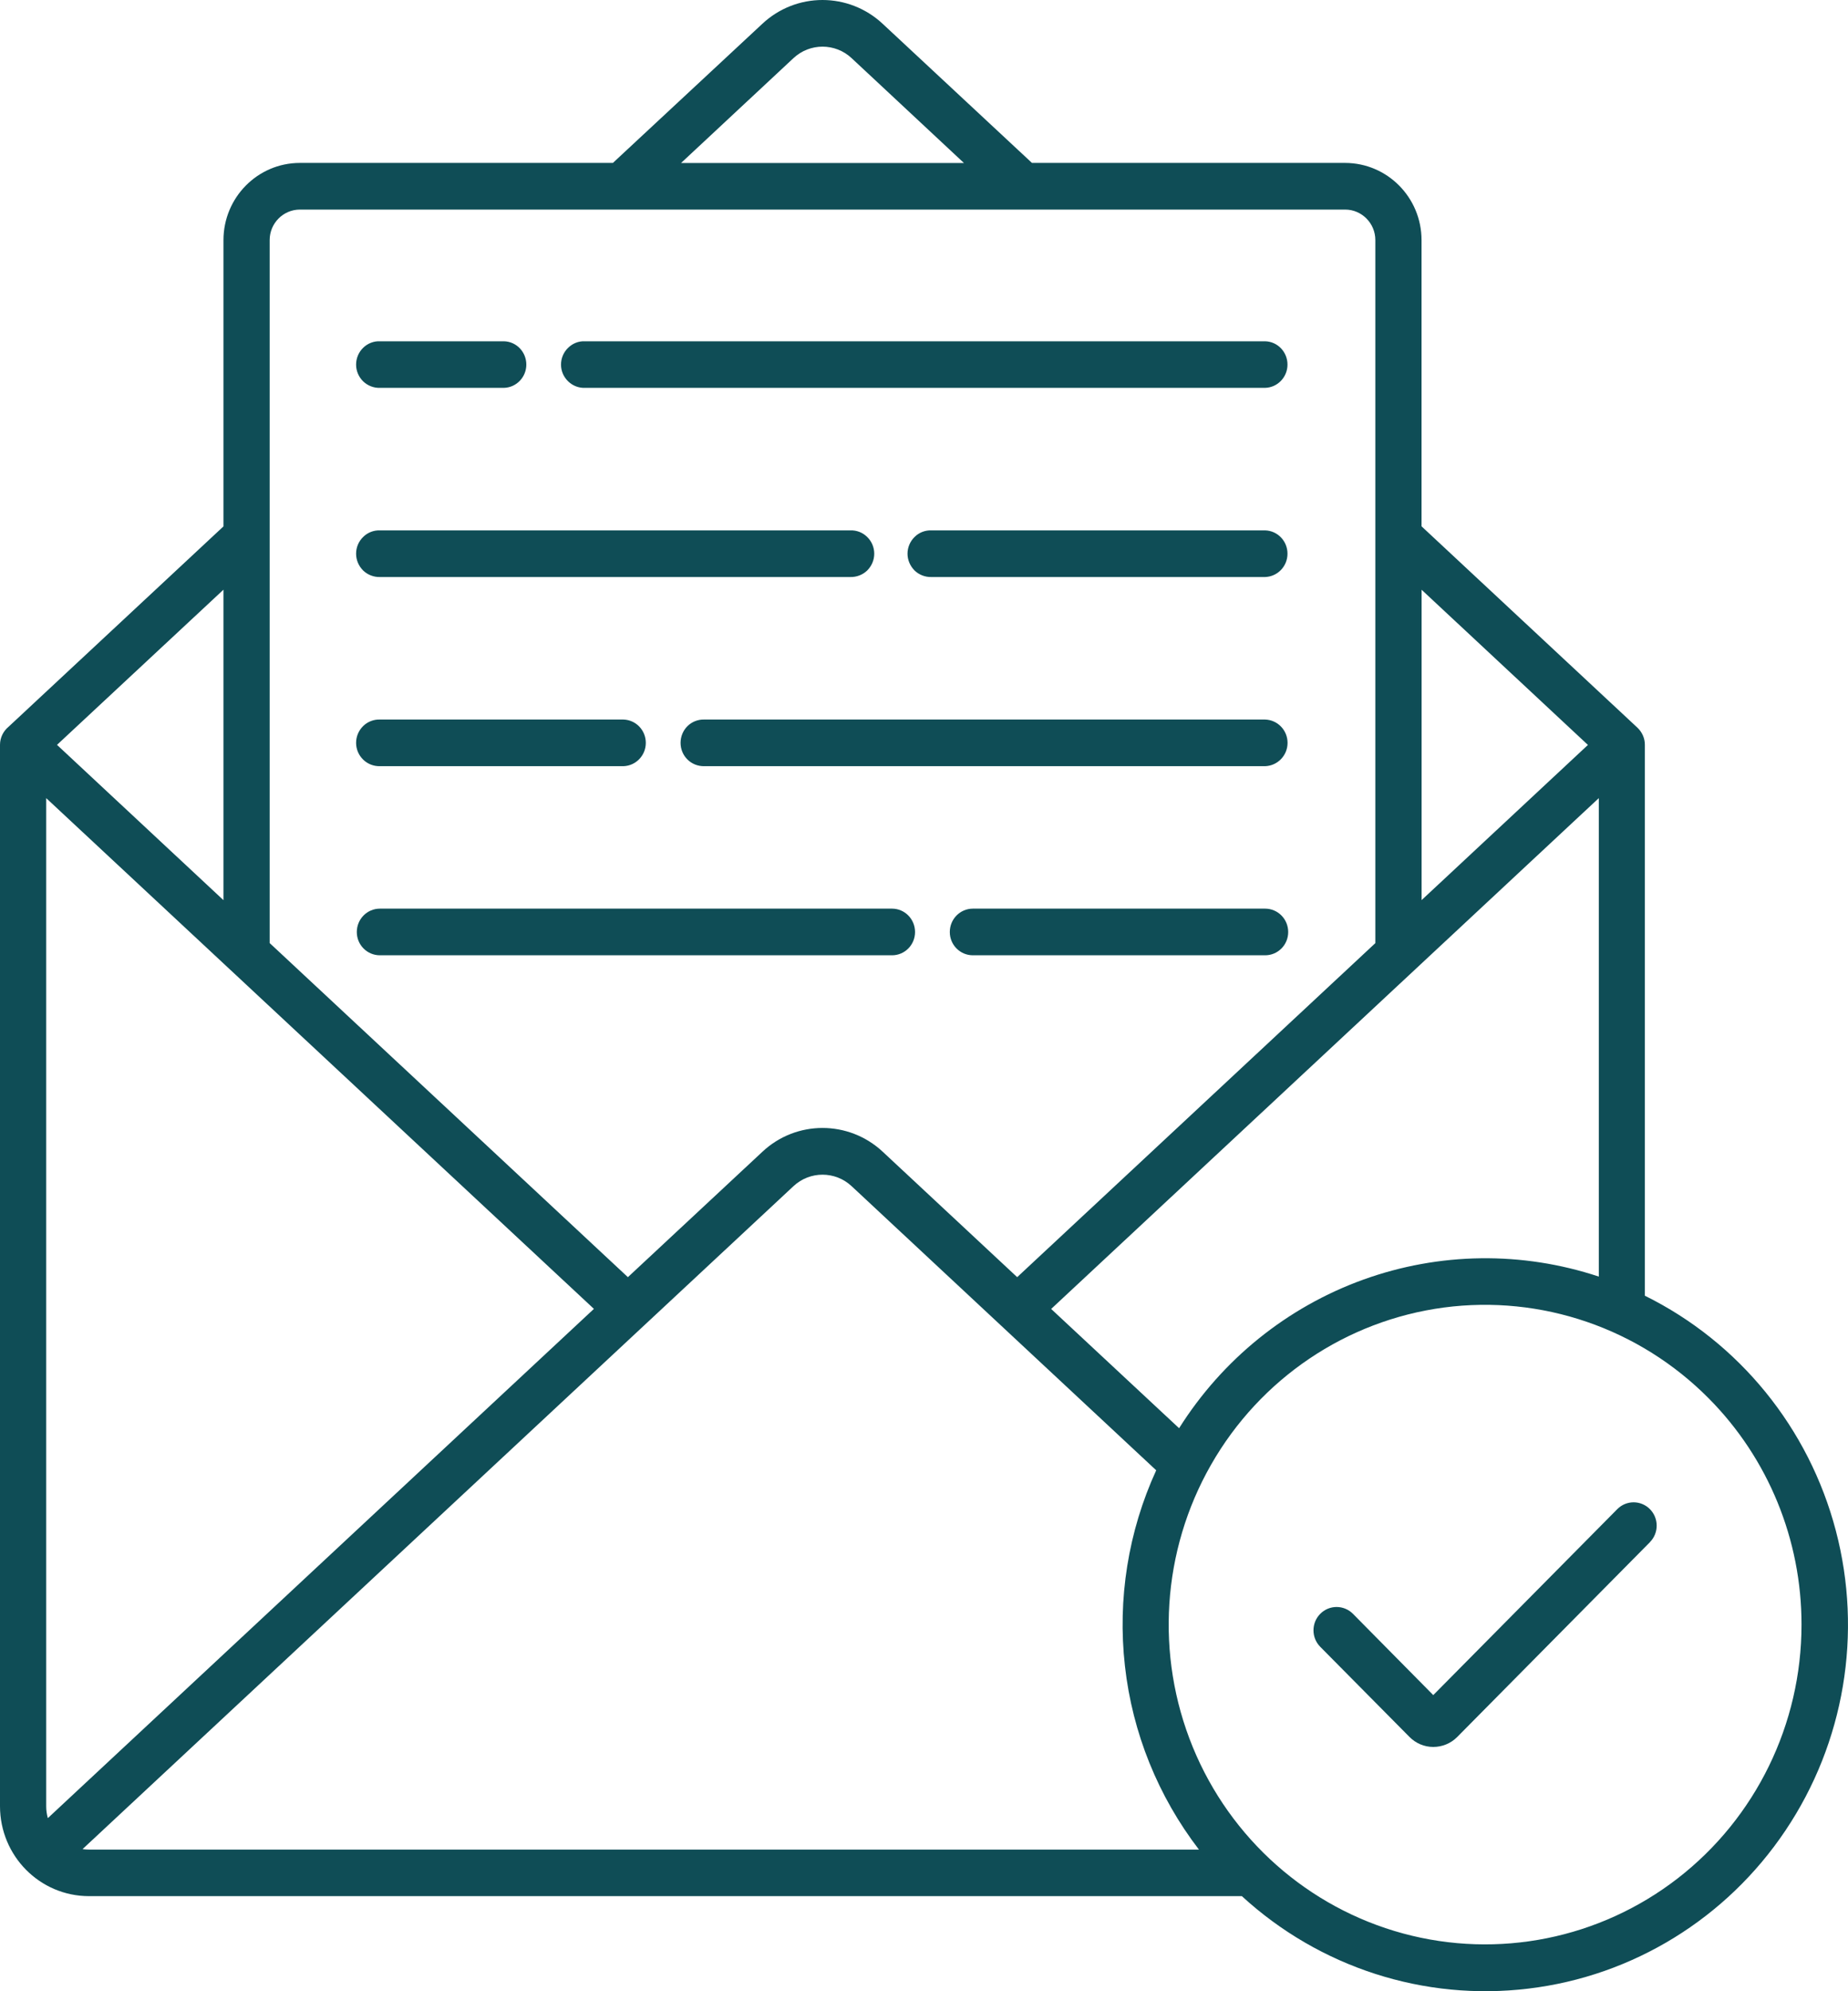 <svg width="26" height="28" viewBox="0 0 26 28" fill="none" xmlns="http://www.w3.org/2000/svg">
<path fill-rule="evenodd" clip-rule="evenodd" d="M8.623 2.291L10.724 0.336C11.202 -0.112 11.941 -0.112 12.42 0.336L14.519 2.291H18.927C19.519 2.293 19.999 2.777 20 3.375V7.401L23.038 10.233C23.104 10.296 23.143 10.383 23.142 10.475V18.22C24.47 18.876 25.45 20.082 25.829 21.524C26.208 22.967 25.95 24.505 25.12 25.74C24.292 26.975 22.973 27.787 21.505 27.963C20.038 28.141 18.567 27.667 17.472 26.663H1.251C0.56 26.662 0.001 26.098 0 25.399V10.473C0 10.375 0.045 10.282 0.12 10.22L3.144 7.402V3.375C3.145 2.777 3.625 2.292 4.217 2.291L8.623 2.291ZM5.345 13.433H12.55C12.729 13.433 12.874 13.287 12.874 13.106C12.874 12.924 12.729 12.777 12.55 12.777H5.345C5.165 12.777 5.02 12.924 5.02 13.106C5.02 13.287 5.165 13.433 5.345 13.433ZM13.688 13.433H17.799C17.979 13.433 18.124 13.287 18.124 13.106C18.124 12.924 17.979 12.777 17.799 12.777H13.688C13.508 12.777 13.363 12.924 13.363 13.106C13.363 13.287 13.508 13.433 13.688 13.433ZM5.345 10.774H8.771C8.947 10.768 9.086 10.623 9.086 10.446C9.086 10.268 8.947 10.123 8.771 10.118H5.345C5.258 10.115 5.172 10.148 5.109 10.21C5.046 10.272 5.01 10.357 5.01 10.446C5.01 10.535 5.046 10.619 5.109 10.681C5.172 10.743 5.258 10.776 5.345 10.774V10.774ZM9.908 10.774H17.799C17.975 10.768 18.115 10.623 18.115 10.446C18.115 10.268 17.975 10.123 17.799 10.118H9.91C9.822 10.115 9.736 10.148 9.673 10.21C9.61 10.272 9.575 10.357 9.575 10.446C9.575 10.535 9.61 10.619 9.673 10.681C9.736 10.743 9.822 10.776 9.91 10.774L9.908 10.774ZM5.345 8.114H11.964C12.052 8.116 12.138 8.083 12.201 8.022C12.264 7.959 12.3 7.875 12.3 7.786C12.3 7.697 12.264 7.612 12.201 7.551C12.138 7.488 12.052 7.455 11.964 7.458H5.345C5.258 7.455 5.172 7.488 5.109 7.551C5.046 7.612 5.01 7.697 5.01 7.786C5.01 7.875 5.046 7.959 5.109 8.022C5.172 8.083 5.258 8.116 5.345 8.114ZM13.103 8.114H17.799C17.975 8.108 18.114 7.963 18.114 7.786C18.114 7.608 17.975 7.463 17.799 7.458H13.103C13.016 7.455 12.93 7.488 12.867 7.551C12.805 7.612 12.768 7.697 12.768 7.786C12.768 7.875 12.805 7.959 12.867 8.022C12.93 8.083 13.016 8.116 13.103 8.114V8.114ZM5.345 5.454H7.09C7.266 5.449 7.405 5.303 7.405 5.127C7.405 4.949 7.266 4.803 7.09 4.799H5.345C5.258 4.795 5.172 4.829 5.109 4.891C5.046 4.952 5.01 5.038 5.01 5.127C5.01 5.216 5.046 5.3 5.109 5.362C5.172 5.423 5.258 5.457 5.345 5.454ZM8.228 5.454H17.799C17.975 5.449 18.114 5.303 18.114 5.127C18.114 4.949 17.975 4.803 17.799 4.799H8.228C8.14 4.795 8.056 4.829 7.993 4.891C7.929 4.952 7.893 5.038 7.893 5.127C7.893 5.216 7.929 5.3 7.993 5.362C8.056 5.423 8.14 5.457 8.228 5.454ZM22.755 21.22L20.165 23.836L19.035 22.693C18.908 22.565 18.702 22.565 18.575 22.693C18.448 22.821 18.448 23.029 18.575 23.157L19.831 24.425C19.919 24.514 20.039 24.565 20.165 24.565C20.29 24.565 20.411 24.516 20.5 24.427L23.214 21.685H23.213C23.34 21.557 23.34 21.349 23.213 21.221C23.086 21.093 22.881 21.093 22.754 21.221L22.755 21.22ZM22.494 17.951V11.223L14.789 18.406L16.589 20.083C17.198 19.116 18.11 18.38 19.18 17.994C20.25 17.608 21.415 17.593 22.494 17.951L22.494 17.951ZM16.266 20.674L11.982 16.68C11.751 16.464 11.394 16.464 11.163 16.68L1.161 26.002C1.191 26.006 1.221 26.008 1.252 26.008H16.868C16.294 25.26 15.932 24.368 15.827 23.427C15.721 22.486 15.873 21.534 16.267 20.675L16.266 20.674ZM24.042 19.665L24.043 19.666C23.063 18.677 21.686 18.205 20.314 18.386C18.941 18.569 17.73 19.386 17.039 20.596C16.347 21.806 16.252 23.274 16.781 24.566C17.31 25.857 18.405 26.826 19.741 27.188C21.078 27.55 22.506 27.263 23.604 26.413C24.703 25.562 25.346 24.244 25.346 22.846C25.347 21.652 24.878 20.508 24.043 19.666L24.042 19.665ZM13.562 2.292L11.982 0.818C11.751 0.602 11.394 0.602 11.163 0.818L9.582 2.292H13.562ZM3.144 12.657V8.292L0.802 10.474L3.142 12.656L3.144 12.657ZM20.001 8.292V12.657L22.341 10.475L20.001 8.293V8.292ZM19.35 13.261V3.376C19.35 3.14 19.16 2.948 18.927 2.947H4.218C3.984 2.948 3.794 3.14 3.794 3.376V13.261L8.834 17.959L10.725 16.197C11.202 15.749 11.942 15.749 12.421 16.197L14.311 17.959L19.351 13.261H19.35ZM0.673 25.566L8.356 18.405L0.65 11.223V25.4C0.65 25.456 0.658 25.513 0.673 25.566L0.673 25.566Z" fill="#0F4D56"/>
</svg>
